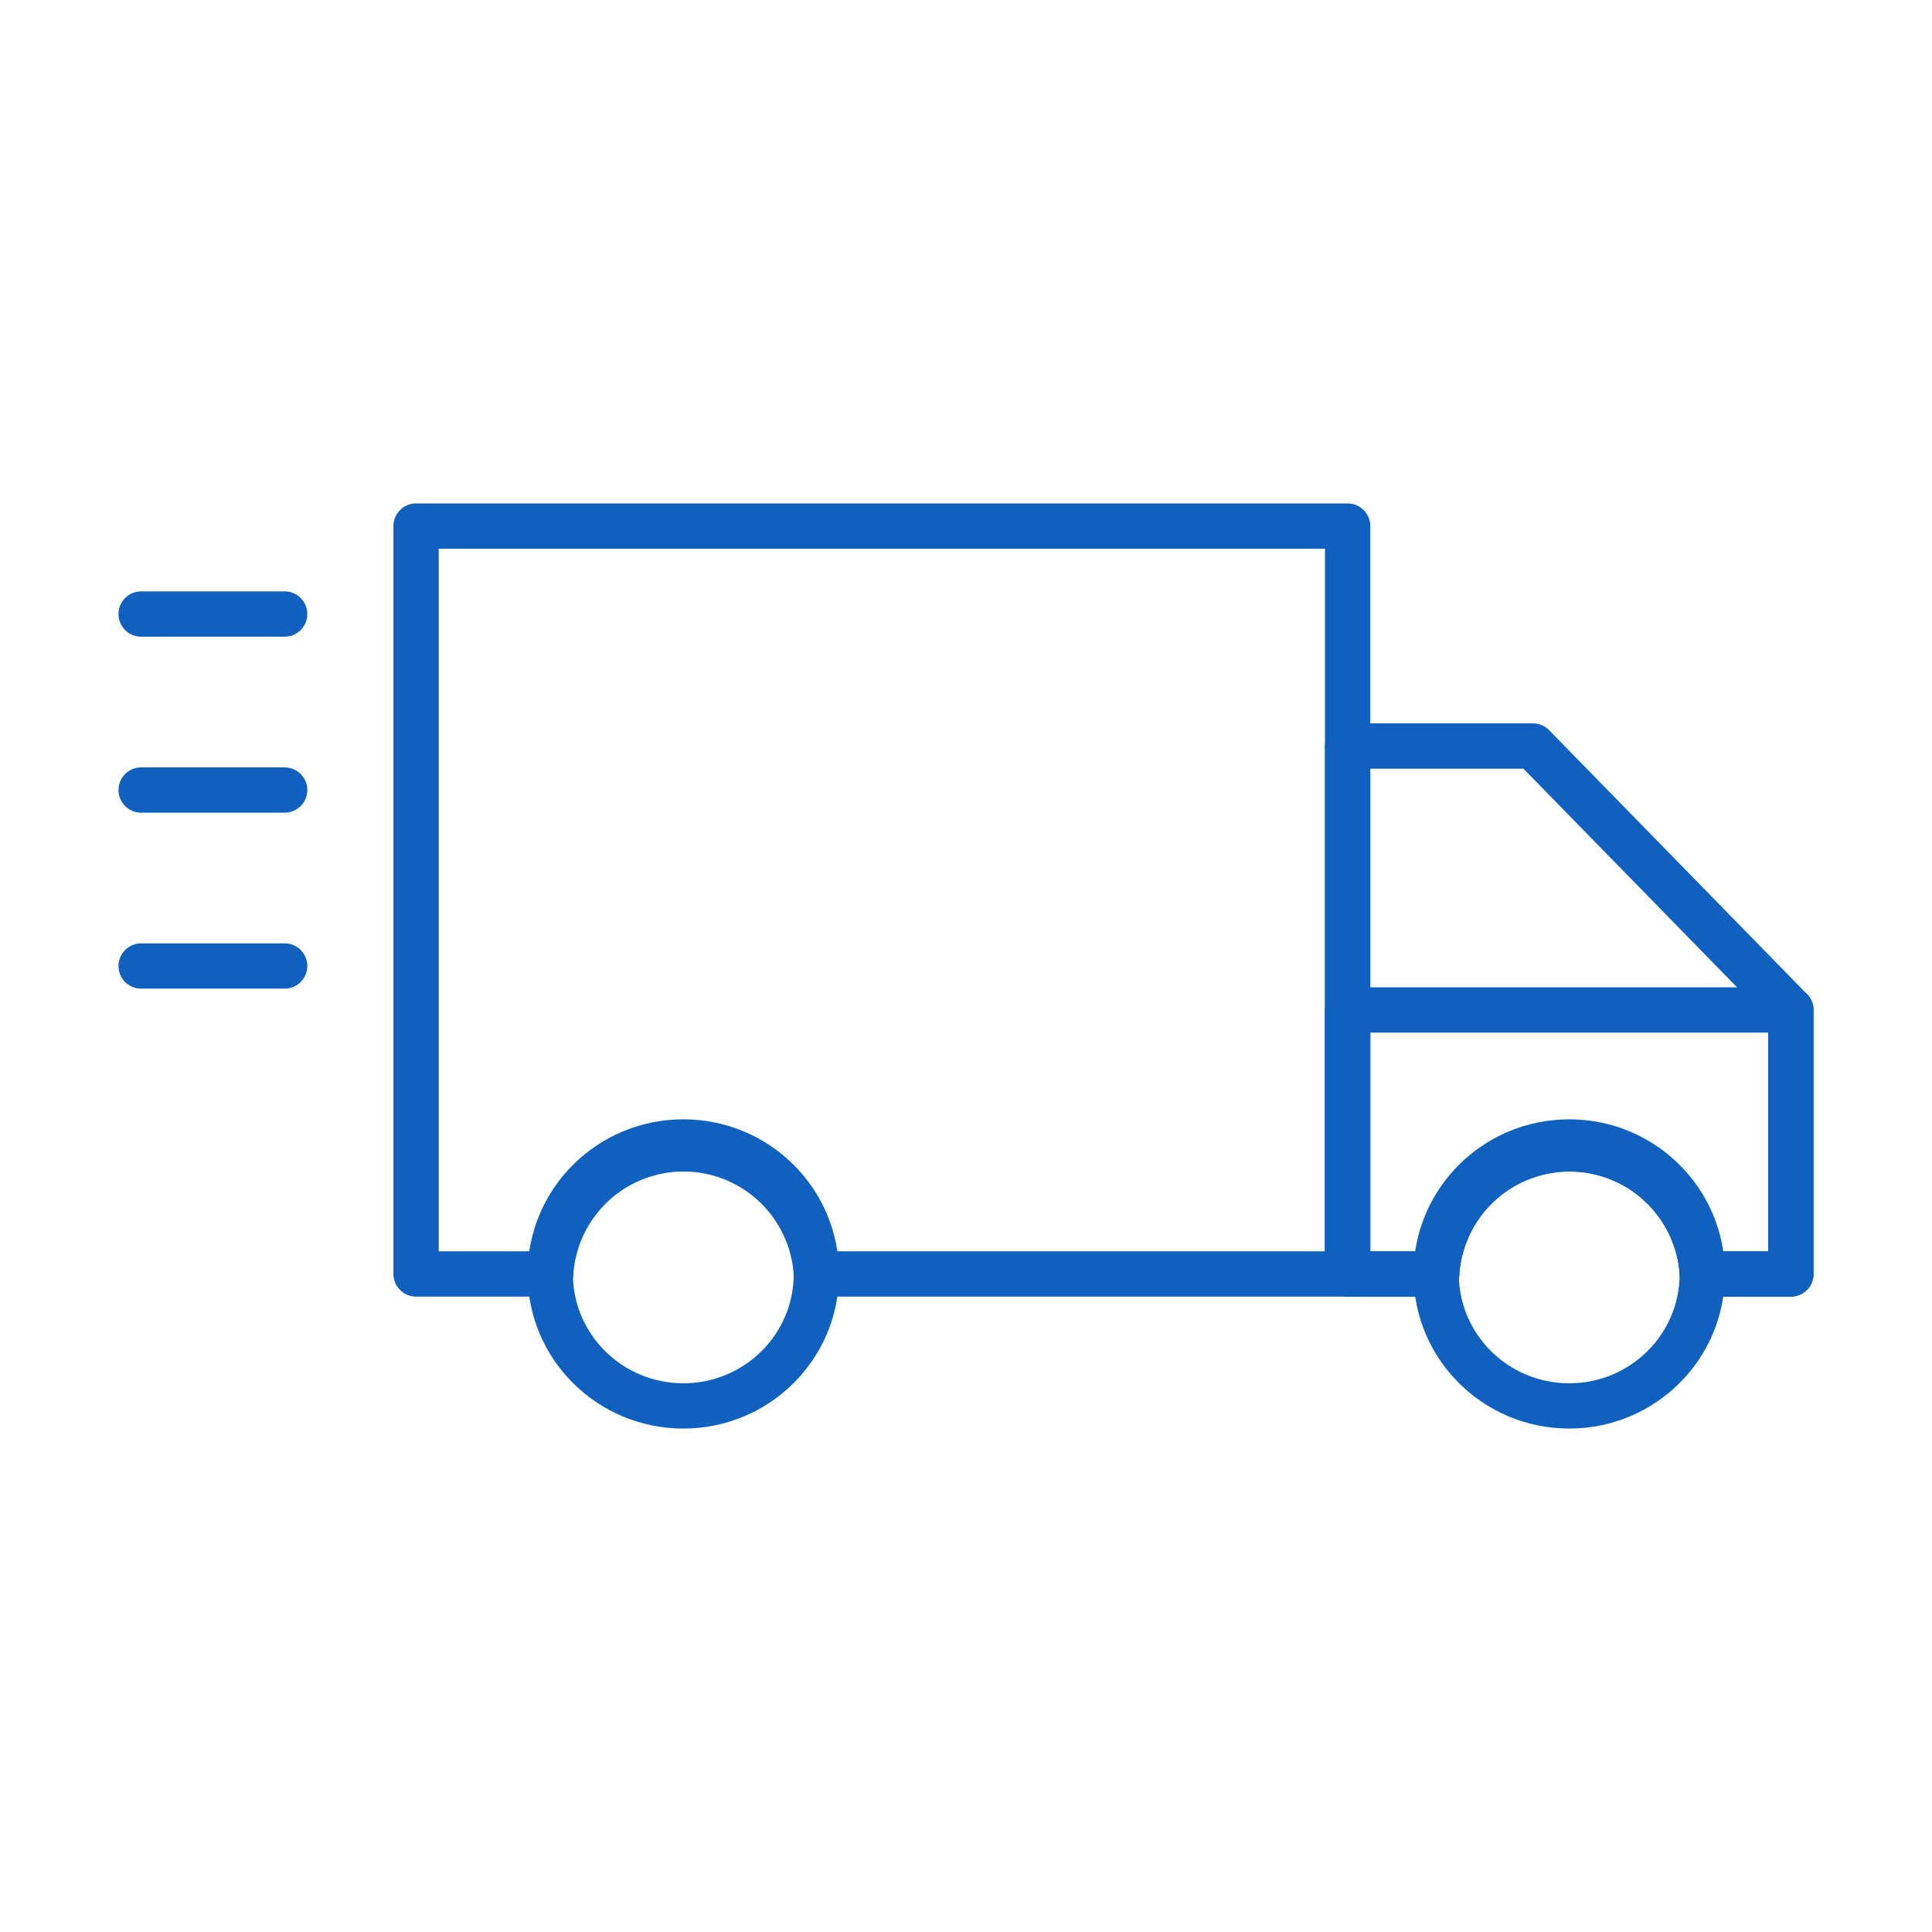 <svg xmlns="http://www.w3.org/2000/svg" width="64" height="64"><defs><clipPath id="a"><path data-name="長方形 59196" transform="translate(540 5084)" fill="#fff" stroke="#707070" d="M0 0h64v64H0z"/></clipPath></defs><g transform="translate(-540 -5084)" clip-path="url(#a)"><g data-name="7019497_shipping_transportation_delivery_truck_online_icon" transform="translate(542.61 5082.846)" fill="none" stroke="#0f60bf" stroke-linecap="round" stroke-linejoin="round" stroke-width="1.5"><path data-name="パス 436982" d="M42.032 18.581v24.774h-17.6a4.408 4.408 0 00-8.8 0h-4.459V18.581z"/><path data-name="パス 436983" d="M56.715 34.612v8.744h-2.933a4.408 4.408 0 00-8.8 0h-2.95V25.868h6.14z"/><path data-name="パス 436984" d="M56.715 34.611v8.744h-2.933a4.408 4.408 0 00-8.8 0h-2.95v-8.744z"/><ellipse data-name="楕円形 602" cx="4.408" cy="4.372" rx="4.408" ry="4.372" transform="translate(15.618 38.983)"/><ellipse data-name="楕円形 603" cx="4.408" cy="4.372" rx="4.408" ry="4.372" transform="translate(44.965 38.983)"/><path data-name="線 168" d="M2.065 21.495H6.82"/><path data-name="線 169" d="M2.065 27.325H6.82"/><path data-name="線 170" d="M2.065 33.154H6.82"/></g></g></svg>